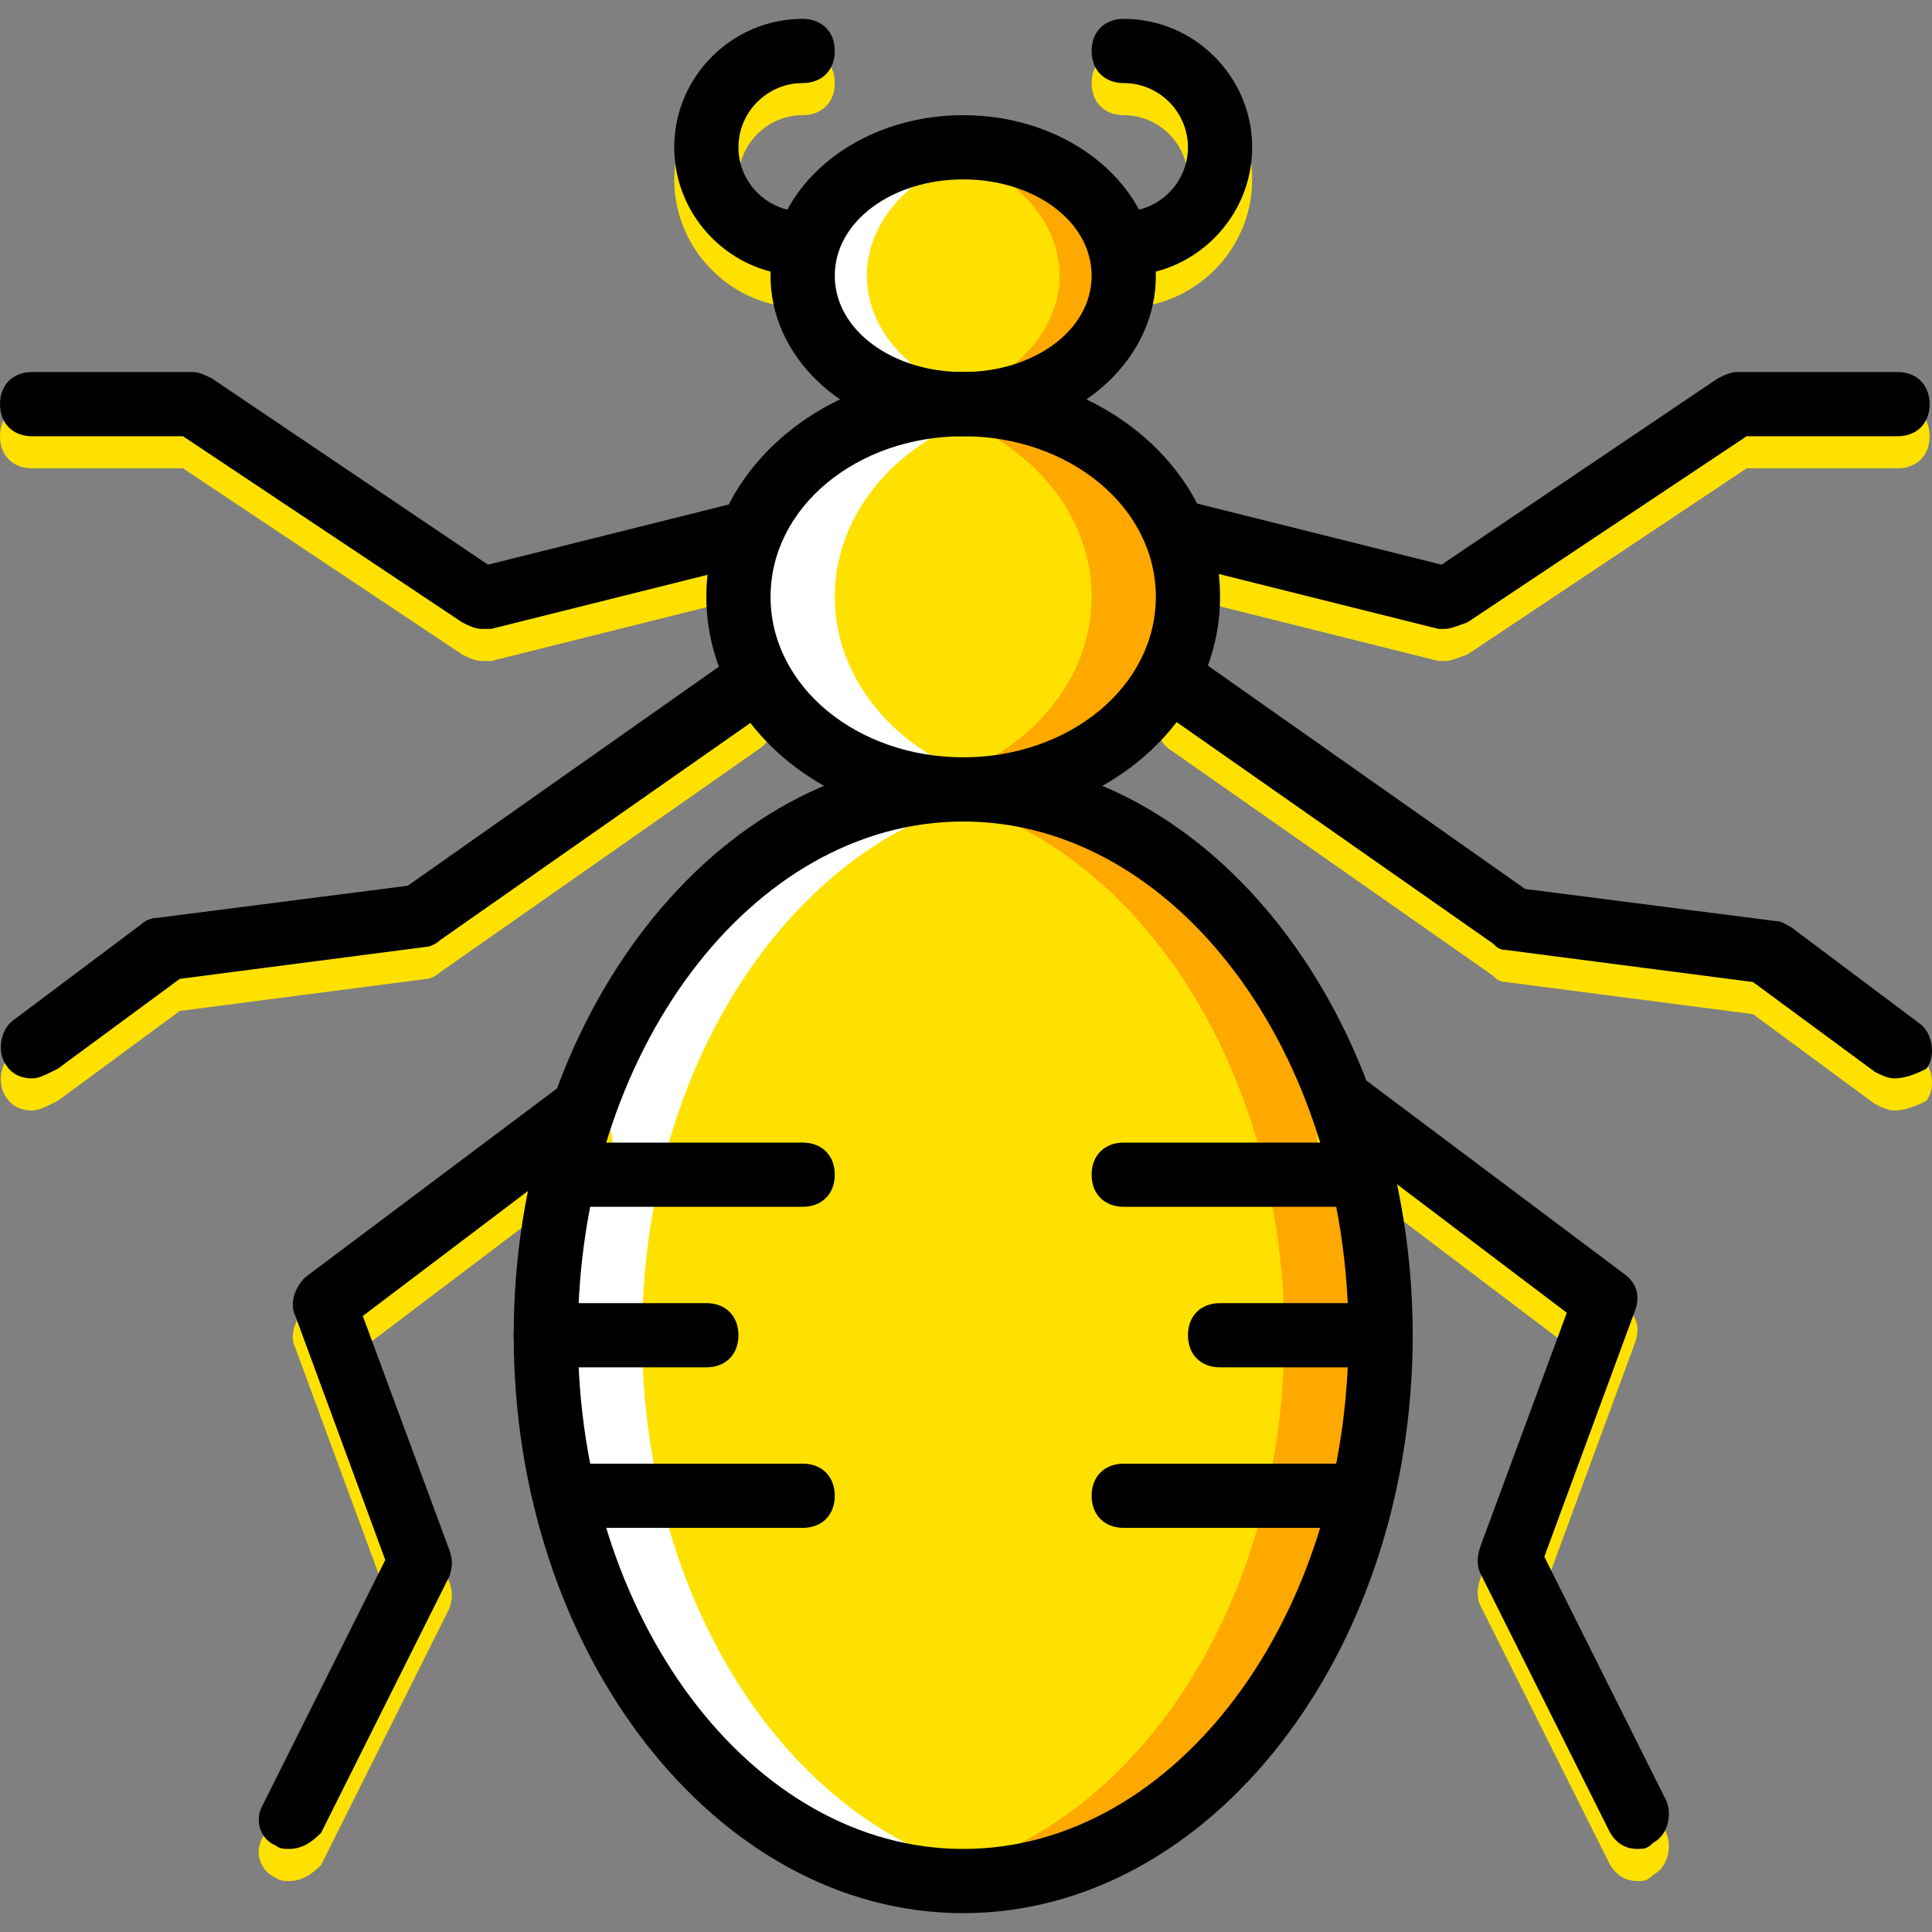 <?xml version="1.0" encoding="iso-8859-1"?>
<!-- Uploaded to: SVG Repo, www.svgrepo.com, Generator: SVG Repo Mixer Tools -->
<svg height="800px" width="800px" version="1.1" id="Layer_1" xmlns="http://www.w3.org/2000/svg" xmlns:xlink="http://www.w3.org/1999/xlink" 
	 viewBox="0 0 513.488 513.488" xml:space="preserve">
<rect x="0" y="0" width="513.488" height="513.488" fill="#808080" stroke="none"/>
<g transform="translate(1 1)">
	<path style="fill:#FFE100;" d="M365.933,353.878c0,80.213-49.493,145.067-110.933,145.067s-110.933-64.853-110.933-145.067
		S193.56,208.811,255,208.811S365.933,273.664,365.933,353.878"/>
	<path style="fill:#FFA800;" d="M255,208.811c-4.267,0-8.533,0-12.8,0.853c55.467,8.533,98.133,69.973,98.133,144.213
		s-42.667,135.68-98.133,144.213c4.267,0.853,8.533,0.853,12.8,0.853c61.44,0,110.933-64.853,110.933-145.067
		S316.44,208.811,255,208.811"/>
	<path style="fill:#FFE100;" d="M314.733,157.611c0,28.16-26.453,51.2-59.733,51.2s-59.733-23.04-59.733-51.2
		s26.453-51.2,59.733-51.2S314.733,129.451,314.733,157.611"/>
	<path style="fill:#FFA800;" d="M255,106.411c-4.267,0-8.533,0.853-12.8,0.853c26.453,5.12,46.933,25.6,46.933,50.347
		s-20.48,45.227-46.933,50.347c4.267,0.853,8.533,0.853,12.8,0.853c33.28,0,59.733-23.04,59.733-51.2S288.28,106.411,255,106.411"/>
	<path style="fill:#FFE100;" d="M212.333,72.278c0-18.773,18.773-34.133,42.667-34.133s42.667,15.36,42.667,34.133
		S278.893,106.411,255,106.411S212.333,91.051,212.333,72.278"/>
	<path style="fill:#FFA800;" d="M255,38.144c-2.56,0-5.973,0-8.533,0.853c19.627,3.413,34.133,17.067,34.133,33.28
		s-14.507,29.867-34.133,33.28c2.56,0.853,5.973,0.853,8.533,0.853c23.893,0,42.667-15.36,42.667-34.133S278.893,38.144,255,38.144"
		/>
	<g>
		<path style="fill:#FFFFFF;" d="M255,208.811c4.267,0,8.533,0,12.8,0.853c-55.467,8.533-98.133,69.973-98.133,144.213
			s42.667,135.68,98.133,144.213c-4.267,0.853-8.533,0.853-12.8,0.853c-61.44,0-110.933-64.853-110.933-145.067
			S193.56,208.811,255,208.811"/>
		<path style="fill:#FFFFFF;" d="M255,106.411c4.267,0,8.533,0.853,12.8,0.853c-26.453,5.12-46.933,25.6-46.933,50.347
			s20.48,45.227,46.933,50.347c-4.267,0-8.533,0.853-12.8,0.853c-33.28,0-59.733-23.04-59.733-51.2S221.72,106.411,255,106.411"/>
		<path style="fill:#FFFFFF;" d="M255,38.144c2.56,0,5.973,0,8.533,0.853c-19.627,3.413-34.133,17.067-34.133,33.28
			s14.507,29.867,34.133,33.28c-2.56,0.853-5.973,0.853-8.533,0.853c-23.893,0-42.667-15.36-42.667-34.133
			S231.107,38.144,255,38.144"/>
	</g>
	<g>
		<path style="fill:#FFE100;" d="M212.333,80.811c-18.773,0-34.133-15.36-34.133-34.133s15.36-34.133,34.133-34.133
			c5.12,0,8.533,3.413,8.533,8.533s-3.413,8.533-8.533,8.533c-9.387,0-17.067,7.68-17.067,17.067s7.68,17.067,17.067,17.067
			c5.12,0,8.533,3.413,8.533,8.533C220.867,77.398,217.453,80.811,212.333,80.811z"/>
		<path style="fill:#FFE100;" d="M297.667,80.811c-5.12,0-8.533-3.413-8.533-8.533c0-5.12,3.413-8.533,8.533-8.533
			c9.387,0,17.067-7.68,17.067-17.067s-7.68-17.067-17.067-17.067c-5.12,0-8.533-3.413-8.533-8.533s3.413-8.533,8.533-8.533
			c18.773,0,34.133,15.36,34.133,34.133S316.44,80.811,297.667,80.811z"/>
		<path style="fill:#FFE100;" d="M383,174.678c-0.853,0-1.707,0-1.707,0l-68.267-17.067c-4.267-0.853-7.68-5.973-5.973-10.24
			c0.853-4.267,5.973-7.68,10.24-5.973l64.853,16.213l73.387-49.493c1.707-0.853,3.413-1.707,5.12-1.707h42.667
			c5.12,0,8.533,3.413,8.533,8.533s-3.413,8.533-8.533,8.533h-40.107l-74.24,49.493C386.413,173.824,384.707,174.678,383,174.678z"
			/>
		<path style="fill:#FFE100;" d="M502.467,294.144c-1.707,0-3.413-0.853-5.12-1.707l-32.427-23.893l-65.707-8.533
			c-1.707,0-2.56-0.853-3.413-1.707l-85.333-59.733c-4.267-2.56-5.12-7.68-1.707-11.947c2.56-4.267,7.68-5.12,11.947-1.707
			l83.627,58.88l66.56,8.533c1.707,0,2.56,0.853,4.267,1.707l34.133,25.6c3.413,2.56,4.267,8.533,1.707,11.947
			C507.587,293.291,505.027,294.144,502.467,294.144z"/>
		<path style="fill:#FFE100;" d="M127,174.678c-1.707,0-3.413-0.853-5.12-1.707l-74.24-49.493H7.533
			c-5.12,0-8.533-3.413-8.533-8.533s3.413-8.533,8.533-8.533H50.2c1.707,0,3.413,0.853,5.12,1.707l73.387,49.493l64.853-16.213
			c4.267-0.853,9.387,1.707,10.24,5.973c0.853,4.267-1.707,9.387-5.973,10.24l-68.267,17.067
			C128.707,174.678,127.853,174.678,127,174.678z"/>
		<path style="fill:#FFE100;" d="M7.533,294.144c-2.56,0-5.12-0.853-6.827-3.413c-2.56-3.413-1.707-9.387,1.707-11.947l34.133-25.6
			c0.853-0.853,2.56-1.707,4.267-1.707l66.56-8.533L191,184.064c4.267-2.56,9.387-1.707,11.947,1.707
			c2.56,4.267,1.707,9.387-1.707,11.947l-85.333,59.733c-0.853,0.853-2.56,1.707-3.413,1.707l-65.707,8.533L14.36,291.584
			C10.947,293.291,9.24,294.144,7.533,294.144z"/>
		<path style="fill:#FFE100;" d="M434.2,498.944c-3.413,0-5.973-1.707-7.68-5.12l-34.133-68.267c-0.853-1.707-0.853-4.267,0-6.827
			l23.04-62.293l-63.147-47.787c-3.413-2.56-4.267-8.533-1.707-11.947c2.56-3.413,8.533-4.267,11.947-1.707l68.267,51.2
			c3.413,2.56,4.267,5.973,2.56,10.24l-23.893,64.853l32.427,64.853c1.707,4.267,0,9.387-3.413,11.093
			C436.76,498.944,435.907,498.944,434.2,498.944z"/>
		<path style="fill:#FFE100;" d="M75.8,498.944c-0.853,0-2.56,0-3.413-0.853c-4.267-1.707-5.973-6.827-3.413-11.093l32.427-64.853
			l-23.893-64.853c-1.707-3.413,0-7.68,2.56-10.24l68.267-51.2c3.413-2.56,9.387-1.707,11.947,1.707
			c2.56,3.413,1.707,9.387-1.707,11.947l-63.147,47.787l23.04,62.293c0.853,2.56,0.853,4.267,0,6.827l-34.133,68.267
			C81.773,497.238,79.213,498.944,75.8,498.944z"/>
	</g>
	<path d="M255,507.478c-65.707,0-119.467-69.12-119.467-153.6s53.76-153.6,119.467-153.6s119.467,69.12,119.467,153.6
		S320.707,507.478,255,507.478z M255,217.344c-56.32,0-102.4,61.44-102.4,136.533S198.68,490.411,255,490.411
		s102.4-61.44,102.4-136.533S311.32,217.344,255,217.344z"/>
	<path d="M255,217.344c-37.547,0-68.267-26.453-68.267-59.733S217.453,97.878,255,97.878s68.267,26.453,68.267,59.733
		S292.547,217.344,255,217.344z M255,114.944c-28.16,0-51.2,18.773-51.2,42.667s23.04,42.667,51.2,42.667s51.2-18.773,51.2-42.667
		S283.16,114.944,255,114.944z"/>
	<path d="M255,114.944c-28.16,0-51.2-18.773-51.2-42.667s23.04-42.667,51.2-42.667s51.2,18.773,51.2,42.667
		S283.16,114.944,255,114.944z M255,46.678c-18.773,0-34.133,11.093-34.133,25.6s15.36,25.6,34.133,25.6s34.133-11.093,34.133-25.6
		S273.773,46.678,255,46.678z"/>
	<path d="M212.333,72.278c-18.773,0-34.133-15.36-34.133-34.133s15.36-34.133,34.133-34.133c5.12,0,8.533,3.413,8.533,8.533
		s-3.413,8.533-8.533,8.533c-9.387,0-17.067,7.68-17.067,17.067s7.68,17.067,17.067,17.067c5.12,0,8.533,3.413,8.533,8.533
		S217.453,72.278,212.333,72.278z"/>
	<path d="M297.667,72.278c-5.12,0-8.533-3.413-8.533-8.533s3.413-8.533,8.533-8.533c9.387,0,17.067-7.68,17.067-17.067
		s-7.68-17.067-17.067-17.067c-5.12,0-8.533-3.413-8.533-8.533s3.413-8.533,8.533-8.533c18.773,0,34.133,15.36,34.133,34.133
		S316.44,72.278,297.667,72.278z"/>
	<path d="M383,166.144c-0.853,0-1.707,0-1.707,0l-68.267-17.067c-4.267-0.853-7.68-5.973-5.973-10.24
		c0.853-4.267,5.973-7.68,10.24-5.973l64.853,16.213l73.387-49.493c1.707-0.853,3.413-1.707,5.12-1.707h42.667
		c5.12,0,8.533,3.413,8.533,8.533s-3.413,8.533-8.533,8.533h-40.107l-74.24,49.493C386.413,165.291,384.707,166.144,383,166.144z"/>
	<path d="M502.467,285.611c-1.707,0-3.413-0.853-5.12-1.707l-32.427-23.893l-65.707-8.533c-1.707,0-2.56-0.853-3.413-1.707
		l-85.333-59.733c-4.267-2.56-5.12-7.68-1.707-11.947c2.56-4.267,7.68-5.12,11.947-1.707l83.627,58.88l66.56,8.533
		c1.707,0,2.56,0.853,4.267,1.707l34.133,25.6c3.413,2.56,4.267,8.533,1.707,11.947
		C507.587,284.758,505.027,285.611,502.467,285.611z"/>
	<path d="M127,166.144c-1.707,0-3.413-0.853-5.12-1.707l-74.24-49.493H7.533c-5.12,0-8.533-3.413-8.533-8.533
		s3.413-8.533,8.533-8.533H50.2c1.707,0,3.413,0.853,5.12,1.707l73.387,49.493l64.853-16.213c4.267-0.853,9.387,1.707,10.24,5.973
		c0.853,4.267-1.707,9.387-5.973,10.24l-68.267,17.067C128.707,166.144,127.853,166.144,127,166.144z"/>
	<path d="M7.533,285.611c-2.56,0-5.12-0.853-6.827-3.413c-2.56-3.413-1.707-9.387,1.707-11.947l34.133-25.6
		c0.853-0.853,2.56-1.707,4.267-1.707l66.56-8.533L191,175.531c4.267-2.56,9.387-1.707,11.947,1.707
		c2.56,4.267,1.707,9.387-1.707,11.947l-85.333,59.733c-0.853,0.853-2.56,1.707-3.413,1.707l-65.707,8.533L14.36,283.051
		C10.947,284.758,9.24,285.611,7.533,285.611z"/>
	<path d="M212.333,319.744H152.6c-5.12,0-8.533-3.413-8.533-8.533c0-5.12,3.413-8.533,8.533-8.533h59.733
		c5.12,0,8.533,3.413,8.533,8.533C220.867,316.331,217.453,319.744,212.333,319.744z"/>
	<path d="M212.333,405.078H152.6c-5.12,0-8.533-3.413-8.533-8.533s3.413-8.533,8.533-8.533h59.733c5.12,0,8.533,3.413,8.533,8.533
		S217.453,405.078,212.333,405.078z"/>
	<path d="M186.733,362.411h-42.667c-5.12,0-8.533-3.413-8.533-8.533c0-5.12,3.413-8.533,8.533-8.533h42.667
		c5.12,0,8.533,3.413,8.533,8.533C195.267,358.998,191.853,362.411,186.733,362.411z"/>
	<path d="M357.4,319.744h-59.733c-5.12,0-8.533-3.413-8.533-8.533c0-5.12,3.413-8.533,8.533-8.533H357.4
		c5.12,0,8.533,3.413,8.533,8.533C365.933,316.331,362.52,319.744,357.4,319.744z"/>
	<path d="M357.4,405.078h-59.733c-5.12,0-8.533-3.413-8.533-8.533s3.413-8.533,8.533-8.533H357.4c5.12,0,8.533,3.413,8.533,8.533
		S362.52,405.078,357.4,405.078z"/>
	<path d="M365.933,362.411h-42.667c-5.12,0-8.533-3.413-8.533-8.533c0-5.12,3.413-8.533,8.533-8.533h42.667
		c5.12,0,8.533,3.413,8.533,8.533C374.467,358.998,371.053,362.411,365.933,362.411z"/>
	<path d="M434.2,490.411c-3.413,0-5.973-1.707-7.68-5.12l-34.133-68.267c-0.853-1.707-0.853-4.267,0-6.827l23.04-62.293
		l-63.147-47.787c-3.413-2.56-4.267-8.533-1.707-11.947c2.56-3.413,8.533-4.267,11.947-1.707l68.267,51.2
		c3.413,2.56,4.267,5.973,2.56,10.24l-23.893,64.853l32.427,64.853c1.707,4.267,0,9.387-3.413,11.093
		C436.76,490.411,435.907,490.411,434.2,490.411z"/>
	<path d="M75.8,490.411c-0.853,0-2.56,0-3.413-0.853c-4.267-1.707-5.973-6.827-3.413-11.093l32.427-64.853l-23.893-64.853
		c-1.707-3.413,0-7.68,2.56-10.24l68.267-51.2c3.413-2.56,9.387-1.707,11.947,1.707c2.56,3.413,1.707,9.387-1.707,11.947
		l-63.147,47.787l23.04,62.293c0.853,2.56,0.853,4.267,0,6.827l-34.133,68.267C81.773,488.704,79.213,490.411,75.8,490.411z"/>
</g>
</svg>